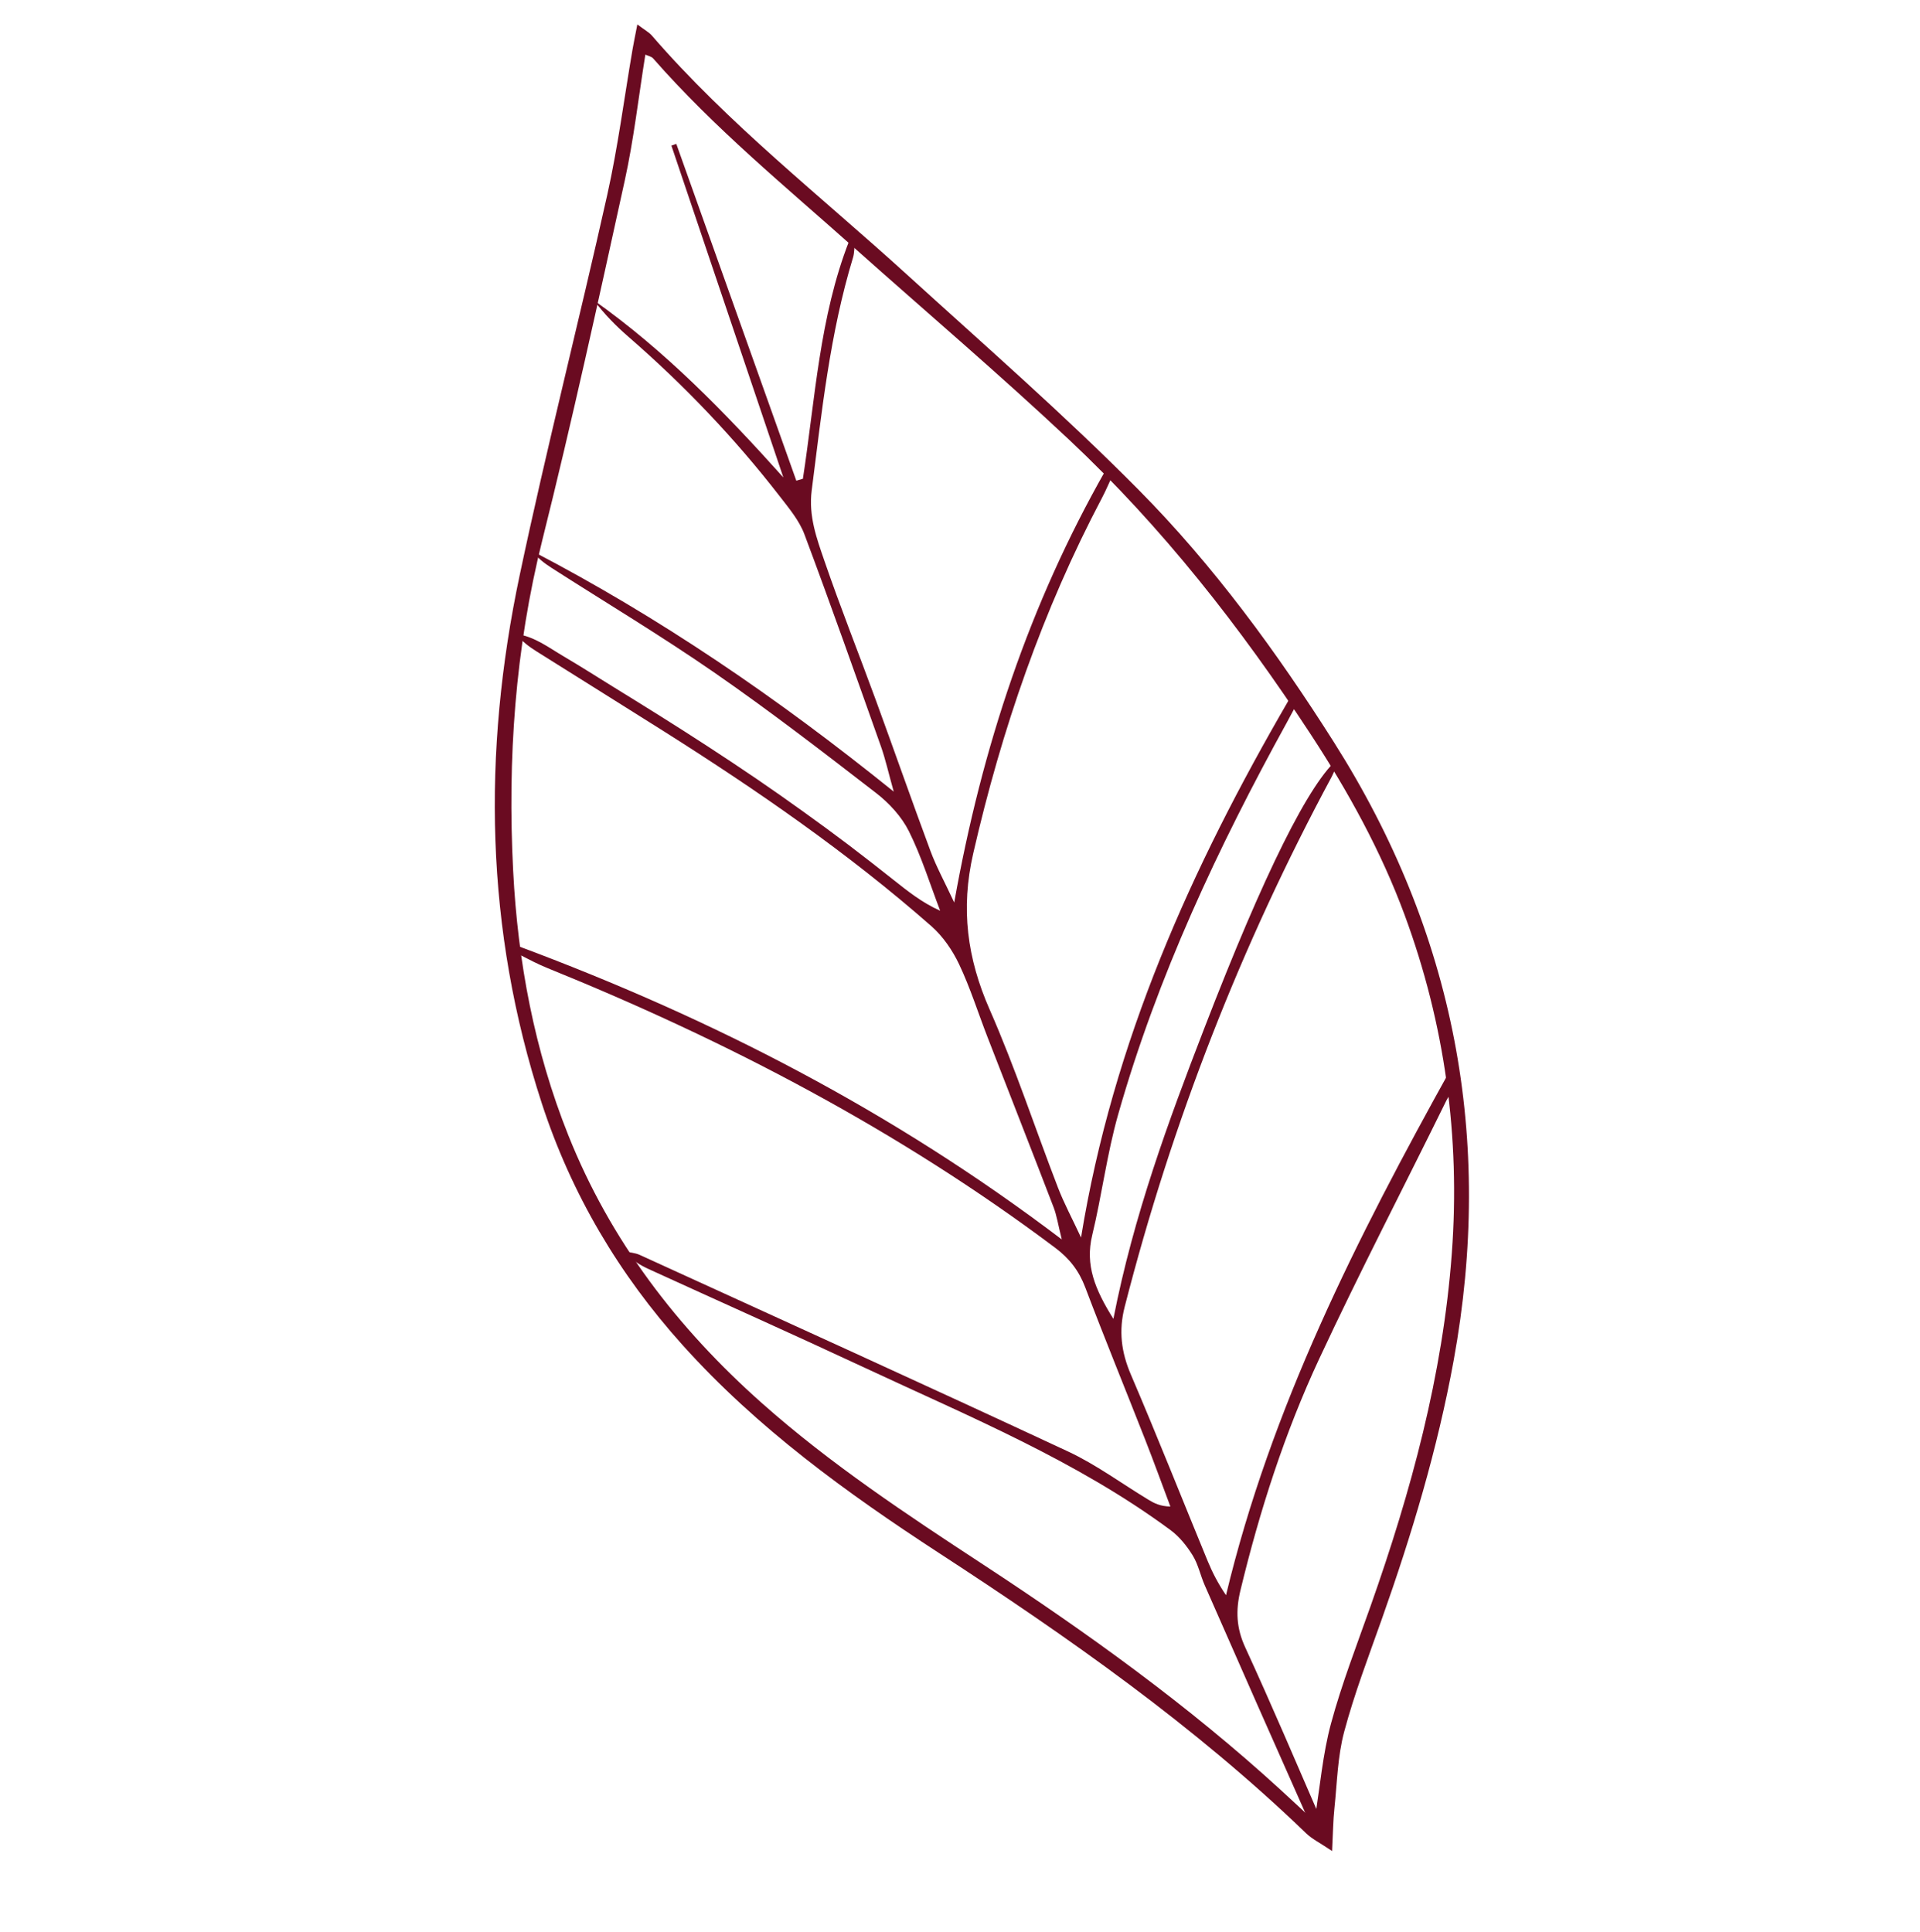<?xml version="1.0" encoding="UTF-8"?> <svg xmlns="http://www.w3.org/2000/svg" width="155" height="156" viewBox="0 0 155 156" fill="none"><path d="M64.817 38.657C65.811 32.201 66.151 25.606 68.552 19.451C68.705 19.469 68.858 19.487 69.011 19.505C68.964 19.941 68.984 20.398 68.859 20.81C66.994 26.943 66.336 33.284 65.527 39.606C65.264 41.665 65.933 43.479 66.559 45.298C67.851 49.058 69.324 52.754 70.69 56.489C72.18 60.562 73.608 64.658 75.12 68.722C75.587 69.979 76.24 71.166 77.034 72.87C79.276 60.264 83.142 48.731 89.226 38.02C89.442 38.099 89.657 38.177 89.873 38.256C89.572 38.902 89.299 39.562 88.967 40.191C84.17 49.284 80.862 58.895 78.566 68.912C77.543 73.372 78.076 77.375 79.892 81.508C81.956 86.203 83.561 91.099 85.409 95.891C85.892 97.144 86.534 98.337 87.271 99.92C89.854 84.052 96.21 70.019 104.021 56.56C104.137 56.357 104.396 56.236 104.587 56.078C104.71 56.16 104.831 56.244 104.953 56.327C104.603 56.986 104.263 57.65 103.903 58.303C98.331 68.417 93.44 78.832 90.272 89.97C89.363 93.164 88.955 96.496 88.173 99.731C87.592 102.134 88.388 104.103 89.883 106.487C91.521 98.123 94.316 90.547 97.226 83.013C102.046 70.532 105.754 63.036 108.134 61.164C107.842 61.893 107.716 62.325 107.508 62.713C100.199 76.302 94.624 90.564 90.795 105.514C90.3 107.446 90.516 109.165 91.294 110.984C93.431 115.975 95.428 121.025 97.496 126.045C97.875 126.964 98.331 127.851 98.975 128.8C102.605 113.674 109.503 100.026 117.175 86.222C117.795 87.643 117.076 88.224 116.763 88.861C113.346 95.815 109.771 102.693 106.498 109.714C103.71 115.698 101.69 121.98 100.139 128.41C99.746 130.036 99.809 131.453 100.523 133.003C102.672 137.675 104.679 142.41 106.728 147.128C106.913 147.553 107.003 148.019 106.774 148.701C106.436 148.229 106.005 147.799 105.774 147.28C102.917 140.862 100.085 134.433 97.259 128.002C96.909 127.207 96.735 126.317 96.287 125.59C95.816 124.827 95.214 124.072 94.499 123.544C86.918 117.943 78.248 114.378 69.79 110.425C64.015 107.727 58.192 105.132 52.396 102.48C51.685 102.155 51.005 101.76 50.401 101.033C50.819 101.127 51.268 101.15 51.649 101.324C63.177 106.59 74.719 111.829 86.206 117.187C88.487 118.25 90.549 119.784 92.716 121.093C93.181 121.374 93.666 121.624 94.484 121.64C93.811 119.847 93.158 118.046 92.459 116.263C90.847 112.154 89.173 108.069 87.61 103.942C87.102 102.6 86.34 101.614 85.184 100.747C72.579 91.29 58.753 84.064 44.193 78.162C43.461 77.866 42.757 77.498 42.053 77.137C41.967 77.093 41.961 76.89 41.792 76.376C57.531 82.239 72.087 89.732 85.717 100.074C85.41 98.845 85.308 98.133 85.056 97.478C83.292 92.885 81.494 88.307 79.714 83.72C78.956 81.764 78.324 79.75 77.43 77.86C76.893 76.725 76.119 75.597 75.181 74.773C68.475 68.881 61.149 63.825 53.615 59.061C50.188 56.894 46.742 54.754 43.312 52.593C42.712 52.215 42.139 51.794 41.661 51.184C43.132 51.381 44.282 52.278 45.503 52.996C46.814 53.766 48.096 54.586 49.389 55.386C50.682 56.187 51.978 56.982 53.265 57.792C54.552 58.602 55.836 59.416 57.109 60.247C58.443 61.117 59.772 61.996 61.087 62.894C62.343 63.75 63.587 64.625 64.822 65.512C66.056 66.398 67.284 67.295 68.496 68.213C69.708 69.13 70.902 70.07 72.095 71.014C73.26 71.935 74.412 72.872 75.899 73.534C75.077 71.387 74.397 69.169 73.377 67.121C72.788 65.94 71.789 64.852 70.733 64.035C66.441 60.716 62.138 57.4 57.68 54.313C53.398 51.347 48.918 48.667 44.53 45.853C43.954 45.484 43.408 45.066 42.976 44.496C53.241 49.845 62.751 56.328 72.15 63.918C71.721 62.386 71.485 61.305 71.119 60.271C69.089 54.551 67.07 48.825 64.94 43.14C64.522 42.025 63.695 41.038 62.949 40.073C59.31 35.374 55.225 31.094 50.737 27.195C49.722 26.314 48.776 25.354 47.961 24.262C53.697 28.324 58.552 33.323 63.24 38.551C60.227 29.619 57.214 20.687 54.201 11.754C54.333 11.708 54.465 11.662 54.597 11.616C57.827 20.681 61.056 29.746 64.286 38.811C64.462 38.76 64.639 38.708 64.815 38.658L64.817 38.657Z" fill="#6A0B21"></path><path d="M51.066 3.98C50.393 7.904 49.887 11.862 49.021 15.743C46.734 25.992 44.124 36.171 41.954 46.444C38.926 60.775 39.161 75.041 43.74 89.087C46.13 96.416 49.971 102.893 55.122 108.622C61.133 115.307 68.331 120.525 75.805 125.393C86.251 132.196 96.434 139.338 105.443 148.024C105.921 148.485 106.551 148.789 107.538 149.454C107.614 147.974 107.622 146.994 107.725 146.023C107.944 143.948 107.982 141.816 108.516 139.821C109.337 136.749 110.479 133.76 111.543 130.757C113.966 123.922 116.049 117.002 117.352 109.849C120.616 91.949 117.429 75.305 107.698 59.944C103.086 52.663 97.993 45.686 91.936 39.566C85.94 33.506 79.495 27.886 73.186 22.142C66.236 15.816 58.801 10.012 52.62 2.866C52.398 2.61 52.076 2.443 51.453 1.972C51.277 2.881 51.161 3.429 51.066 3.98L51.066 3.98ZM103.397 144.528C95.952 137.71 87.791 131.844 79.364 126.319C73.189 122.272 67.031 118.199 61.488 113.273C54.676 107.22 49.273 100.166 45.878 91.659C43.143 84.807 41.802 77.658 41.427 70.31C40.967 61.294 41.583 52.401 43.785 43.592C46.192 33.968 48.308 24.269 50.436 14.578C51.163 11.267 51.542 7.88 52.099 4.412C52.289 4.501 52.582 4.55 52.733 4.723C57.661 10.35 63.434 15.079 68.992 20.036C74.771 25.189 80.673 30.211 86.314 35.509C93.829 42.568 100.148 50.646 105.797 59.266C108.827 63.89 111.491 68.721 113.396 73.88C116.642 82.67 117.895 91.811 117.205 101.182C116.481 111.014 113.913 120.428 110.645 129.679C109.536 132.82 108.323 135.938 107.454 139.147C106.781 141.626 106.572 144.231 106.114 147.039C105.174 146.169 104.288 145.345 103.397 144.528Z" fill="#6A0B21"></path></svg> 